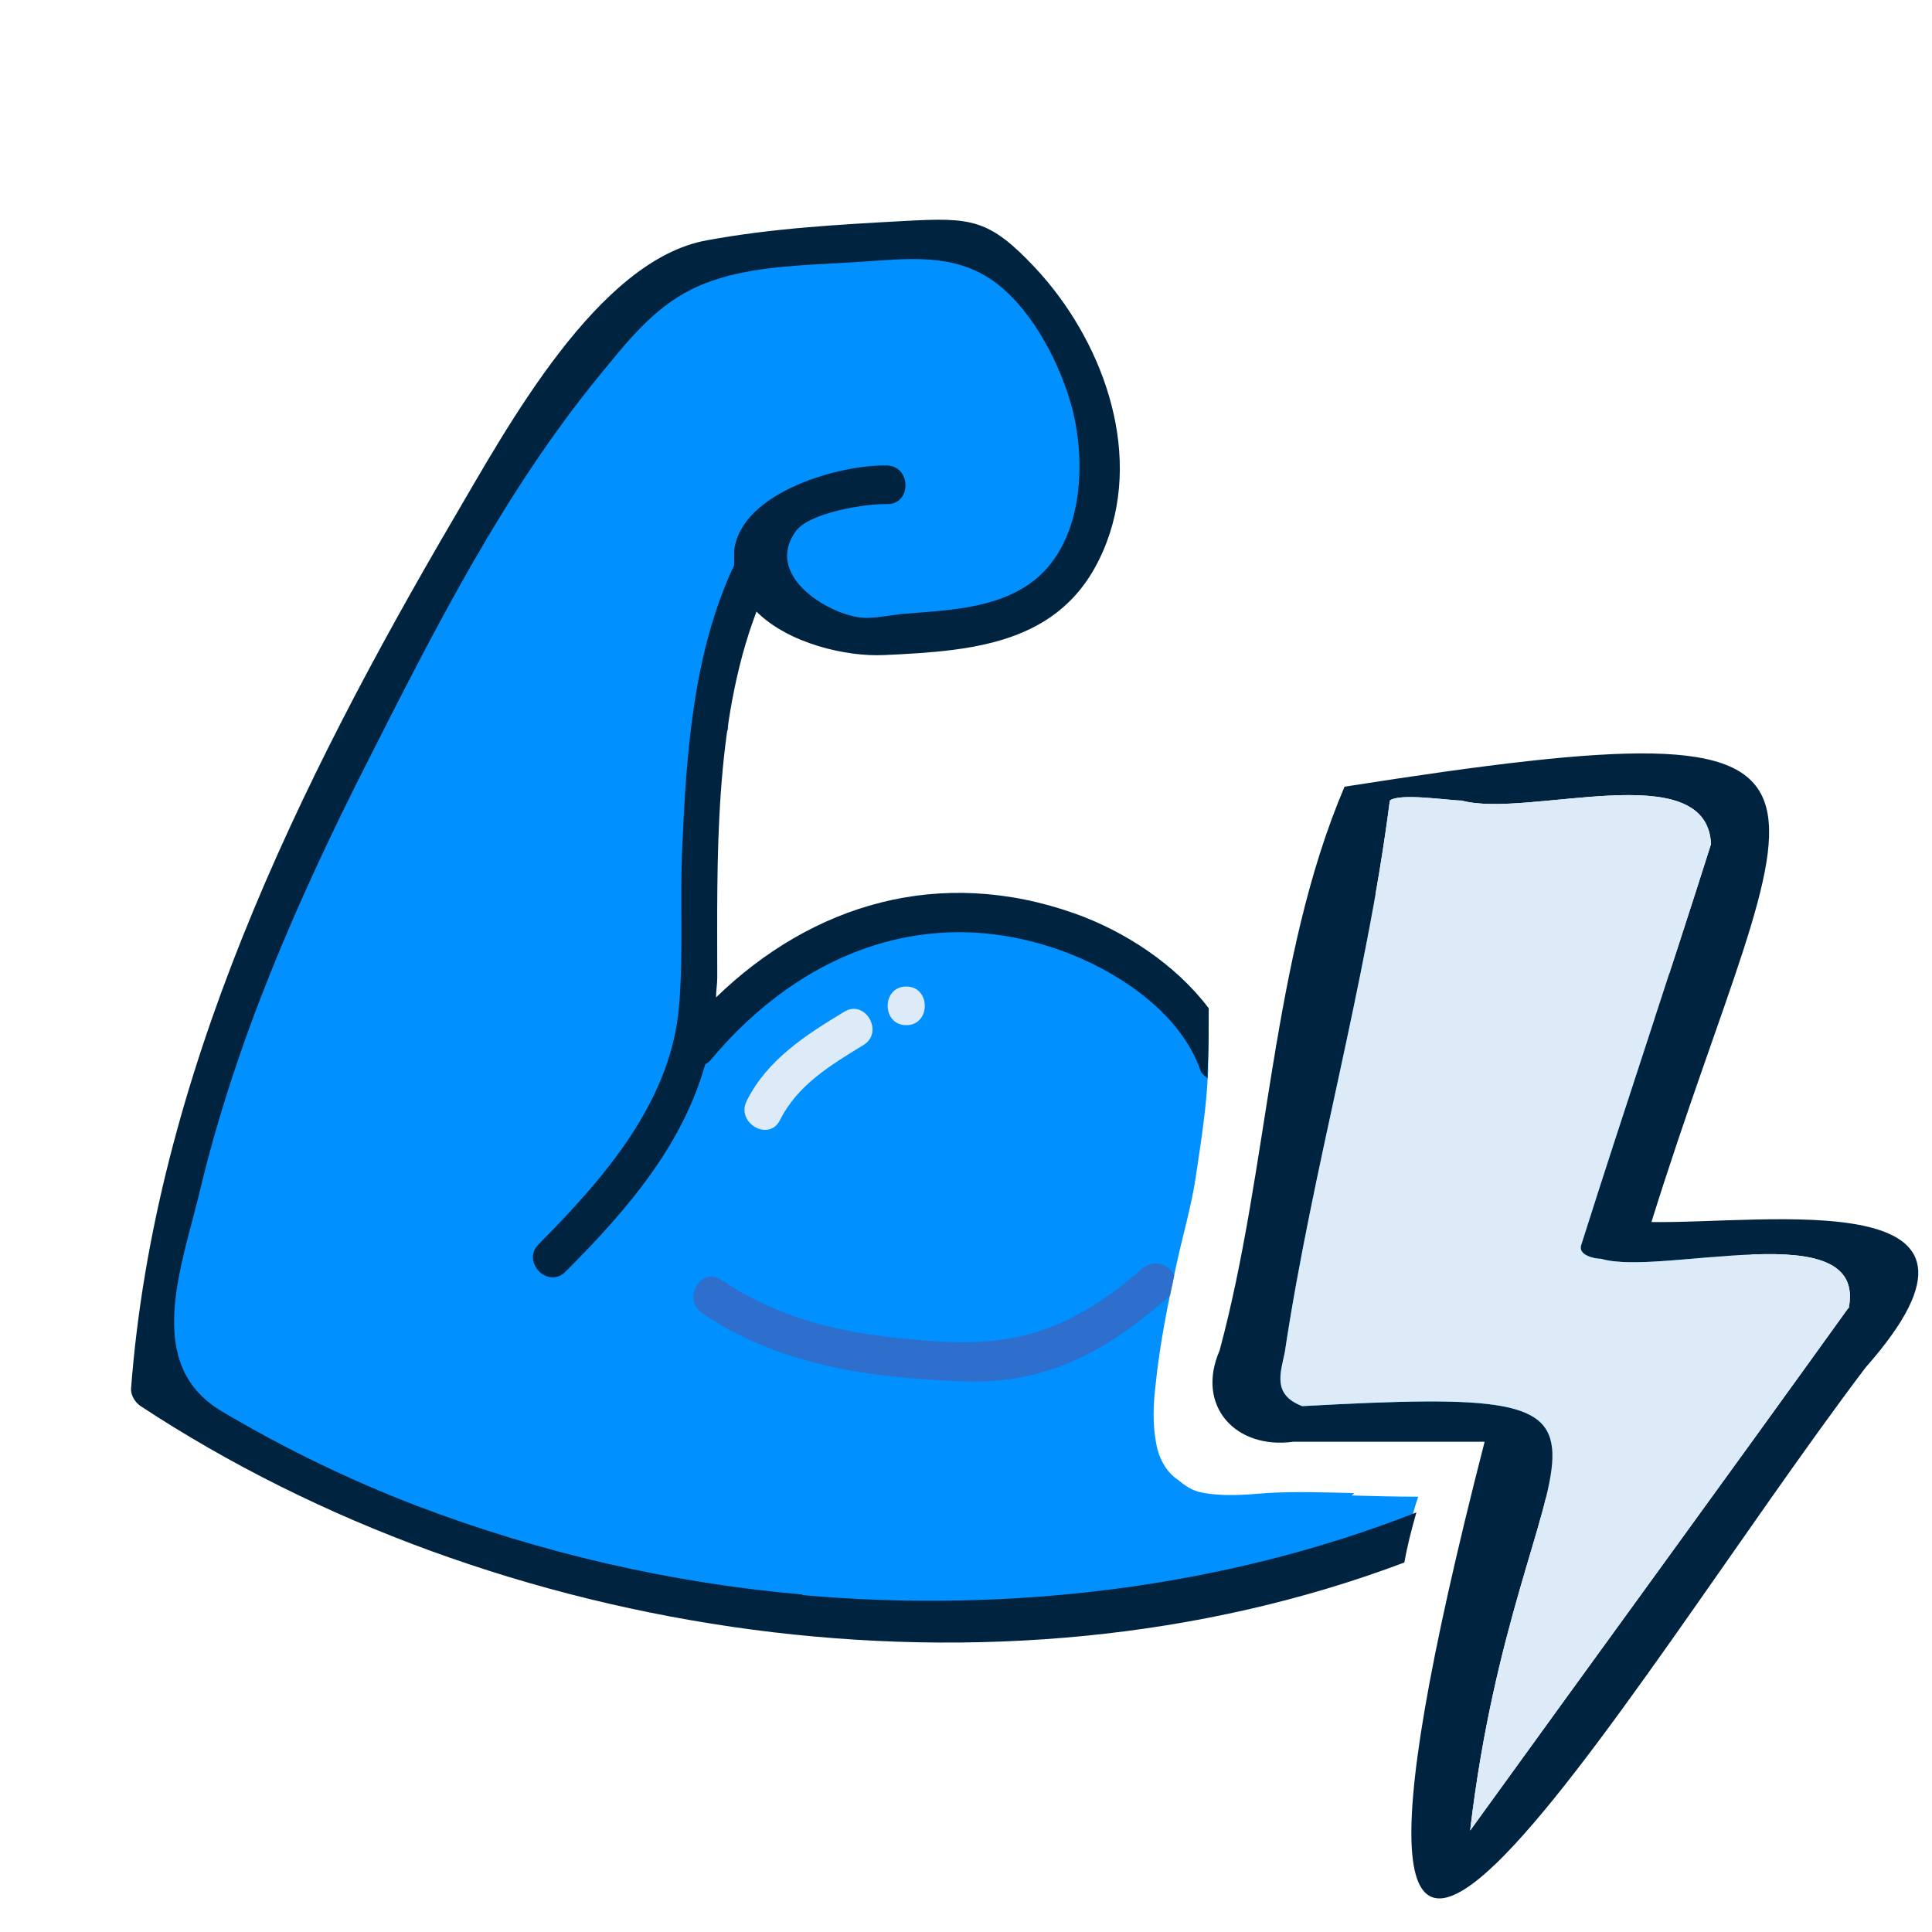 <svg xmlns="http://www.w3.org/2000/svg" version="1.1" viewBox="0 0 32 32">
  
  <defs>
    <style>
      .st0 {
        fill: #0090ff;
      }

      .st1 {
        fill: #2e6ecc;
      }

      .st2 {
        fill: #dcebf7;
      }

      .st3 {
        fill: #002440;
      }
    </style>
  </defs>
  <g id="Camada_1">
    <g>
      <path class="st0" d="M22.43,24.73c-.48-.01-.97-.03-1.45,0-.36.03-.73.06-1.08-.01-.16-.03-.28-.12-.39-.21-.2-.13-.32-.37-.36-.6-.06-.32-.05-.64-.01-.97.07-.69.21-1.38.36-2.06.1-.45.23-.9.3-1.35.09-.61.18-1.14.21-1.79,0-.22.01-.45.01-.67-.01,0-.02,0-.04,0-.15-.02-.26-.1-.35-.23-.05-.07-.1-.14-.14-.2-.16-.2-.33-.38-.53-.54.03.02.06.05.1.07-.13-.1-.27-.2-.4-.31-.08-.07-.16-.15-.25-.21-.05-.04-.1-.07-.15-.09,0,0,0,0-.01,0,0,0,0,0,0,0-.13,0-.25-.06-.34-.14-.05-.05-.08-.11-.11-.17-.52-.2-1.06-.32-1.61-.37-.92-.07-1.86.11-2.7.49-.28.29-.63.51-.95.75-.12.1-.24.2-.34.31-.1.11-.26.13-.41.11,0,0-.02.02-.03.02-.12.13-.24.26-.35.4.06-.17.11-.34.17-.51-.05-.04-.11-.06-.14-.12-.04-.06-.07-.16-.07-.24.02-.27.08-.53.15-.78.05-.19.12-.39.16-.58.05-.2.09-.4.13-.61,0-.05.02-.1.03-.14-.02-.12-.04-.24-.03-.36.02-.3.09-.59.13-.88-.05-.11-.08-.23-.04-.33.04-.12.1-.23.16-.33,0-.09,0-.18,0-.27,0-.27.06-.56.19-.8.03-.39.08-.77.21-1.13.02-.04.03-.08.05-.12,0,0,0,0,0-.02.05-.09.1-.18.15-.27.05-.07.1-.15.15-.21-.1.13.1-.09.14-.13.01-.01.02-.02.03-.03.02.28.11.57.29.82.87,1.19,2.63.85,3.65.07,1.03-.79,1.43-2.16,1.12-3.4-.32-1.3-1.29-2.27-2.51-2.75,0,0,0,0,0,0-.06,0-.13,0-.19,0-.28,0-.56,0-.84,0-.27-.01-.53-.02-.79,0-.31.05-.63.09-.94.16-.17.04-.34.08-.52.12-.15.03-.3.06-.44.11-.05.02-.1.05-.15.07-.15.07-.28.11-.45.12-.06,0-.12,0-.17-.03-.36.22-.71.48-1.03.75,0,.09,0,.18-.05.26-.18.32-.39.63-.62.91-.2.25-.44.47-.65.73-.01.02-.03.03-.04.05-.02.02-.03.04-.05.06-.04.06-.09.12-.13.18-.08.12-.16.24-.24.37-.16.25-.31.51-.46.76-.35.57-.7,1.14-1.05,1.71-.09.15-.19.29-.29.43-.44.96-.89,1.92-1.31,2.89-.66,1.51-1.29,3.04-1.9,4.57,0,.02.03.04.03.06.02.06.02.13,0,.19,0,.06-.02.12-.06.18-.07.12-.13.25-.18.38,0,.03,0,.06,0,.09-.14.63-.39,1.23-.49,1.87-.06.33-.12.65-.19.97,0,.03-.02.06-.02.1,0,.19,0,.38.03.57.03.21.08.42.14.62,0,.02.02.04.03.05.02.04.05.08.07.12.03.04.06.08.09.13,0,0,0,0,.01.01.04.04.08.09.12.13.02.02.03.03.05.05,0,0,0,0,0,0,.02.01.05.02.07.03,0,0,0,0,0,0,.05.02.11.04.16.06.26.09.49.21.72.36.1.06.19.13.29.19.03.02.06.03.08.04.01,0,.04.02.05.02,0,0,0,0-.02,0,.08.03.15.06.22.1.19.09.37.2.55.3.14.08.28.17.4.27,1.93.74,3.94,1.26,5.99,1.59.05-.01.09-.03.14-.03.15,0,.3,0,.45.02.32.03.63.08.94.12.28.04.55.08.83.12.46.06.92.11,1.38.11.07,0,.13.02.19.04.51.02,1.03.04,1.54.04.06-.03.13-.05.2-.05.08,0,.16,0,.24-.01.2-.03.41-.08.61-.1-.04,0-.08.01-.13.02.27-.05.55-.1.82-.14.17-.03.34-.05.52-.07.1-.01.21-.02.31-.03.77-.12,1.48-.45,2.23-.66.13-.04.25-.01.35.05.01,0,.02,0,.02,0,0,0,0,0,0,0,.06-.03.13-.06.19-.09.13-.06.25-.12.38-.18.24-.11.5-.2.75-.29.05-.21.1-.42.17-.62-.37,0-.74-.01-1.1-.02Z"></path>
      <path class="st0" d="M28.33,20.58c-.09,0-.18,0-.27,0-.13,0-.25-.02-.38-.04-.08-.02-.16-.07-.22-.13-.03-.03-.05-.07-.08-.1-.04-.06-.06-.12-.06-.18-.01-.07-.01-.13,0-.2.03-.22.09-.43.15-.65.19-.63.48-1.22.69-1.84-.6-.93-1.54-1.63-2.61-1.9-.38-.2-.8-.36-1.23-.44-.65-.13-1.29-.11-1.93-.06,0,.01,0,.02,0,.04,0,.06-.02.12-.06.18-.02.03-.05.06-.07.1-.15.13-.31.23-.48.33-.08.04-.15.09-.22.14-.03.22-.09.43-.15.63-.08.24-.17.48-.24.72-.01.06-.03.11-.04.17,0,0,0,.03,0,.05,0,.02,0,.05,0,.06-.01.13-.01.27-.02.4-.02.52-.05,1.03-.12,1.54-.07.51-.21,1-.33,1.5-.11.49-.21.98-.29,1.48-.03.21-.06.42-.08.67,0,.04,0,.08-.01.11.02,0,.04-.01.06-.01h.05c.09,0,.17.02.25.07.03.03.07.05.1.08.06.06.1.13.13.22,0,.04.01.09.02.13,0,.04-.02.08-.03.12.13-.01.26-.02.4-.03.48-.02.97,0,1.45.02.53.01,1.07.03,1.6.03.37,0,.63.42.43.75-.05.08-.1.17-.14.26-.01.03-.02.05-.04.08,0,0-.03.06-.04.09.18-.08.36-.17.55-.24.08-.03.16-.06.24-.09,0,0,.02,0,.03-.01.02,0,.04-.02.07-.03.13-.06.26-.12.38-.18.36-.17.71-.35,1.06-.53.47-.39.89-.83,1.23-1.36.38-.6.63-1.26.74-1.93-.16,0-.32.01-.48.02Z"></path>
      <g>
        <path class="st3" d="M28.01,17.74s.02.05.03.08c.1-.27.2-.54.27-.83,0-.02.02-.03.02-.04-.09-.13-.17-.26-.27-.39-1.39-1.75-4.5-2.4-6.48-1.35.03.25,0,.51-.04.76,1.85-1.38,5.46-.33,6.47,1.77Z"></path>
        <path class="st3" d="M28.89,20.56c-.17,0-.33,0-.5.02-.27,1.34-1.16,2.52-2.47,3.29-.39.23-.79.43-1.19.62,0,.01,0,.02,0,.04-.05.08-.1.17-.14.26-.01.03-.02.05-.04.08,0,0-.03.08-.04.09-.05.15-.1.3-.14.45.72-.32,1.42-.68,2.09-1.1,1.38-.87,2.32-2.27,2.6-3.77-.05.02-.11.03-.17.03Z"></path>
        <path class="st3" d="M13.29,26.41c-2.18-.19-4.34-.69-6.39-1.47-1.12-.43-2.19-.95-3.22-1.56-1.31-.77-.68-2.37-.37-3.65.59-2.48,1.62-4.83,2.77-7.1,1.12-2.21,2.26-4.47,3.84-6.4.46-.56.89-1.12,1.54-1.44.81-.4,1.84-.39,2.74-.45.81-.05,1.64-.18,2.34.38.59.47,1.03,1.33,1.22,2.05.24.93.17,2.26-.68,2.88-.6.44-1.42.46-2.15.52-.19.02-.47.08-.67.06-.58-.07-1.6-.71-1.08-1.43.22-.31,1.16-.46,1.51-.45.41.01.41-.63,0-.64-.77-.02-2.42.44-2.53,1.41,0,.08,0,.16,0,.24-.68,1.45-.79,3.1-.86,4.67-.04.86.02,1.74-.05,2.6-.12,1.6-1.23,2.87-2.33,3.98-.29.29.16.75.45.45,1.07-1.07,1.94-2.12,2.31-3.43.03-.02.05-.03.08-.06,1.52-1.83,3.7-2.67,5.99-1.76.85.34,1.81,1,2.13,1.91.02.06.07.1.12.14,0-.04,0-.07,0-.1.02-.35.02-.7.02-1.06-.55-.73-1.4-1.28-2.22-1.57-2.23-.79-4.34-.16-5.94,1.39,0-.11.02-.22.02-.33,0-1.94-.06-4.2.65-6.06.53.53,1.49.75,2.11.72,1.57-.07,3.06-.2,3.69-1.87.59-1.56-.09-3.37-1.18-4.54-.77-.82-1.06-.84-2.17-.78-1.09.06-2.19.12-3.27.32-1.81.32-3.31,3.1-4.18,4.58-2.59,4.42-4.97,9.27-5.36,14.45,0,.11.07.22.16.28,5.88,3.87,14.17,5.14,20.93,2.59.05-.28.12-.55.2-.83-3.2,1.26-6.78,1.67-10.17,1.37Z"></path>
        <path class="st1" d="M19.38,21.46c.02-.11.05-.23.07-.34-.09-.17-.33-.28-.53-.11-1.03.91-1.97,1.3-3.34,1.21-1.31-.08-2.52-.27-3.63-1.02-.34-.23-.66.32-.32.55,1.3.88,2.82,1.08,4.37,1.13,1.37.04,2.36-.52,3.38-1.42,0,0,0,0,0,0Z"></path>
        <path class="st2" d="M12.92,18.55c.29-.58.84-.91,1.38-1.24.35-.21.03-.77-.32-.55-.63.38-1.27.79-1.61,1.47-.19.37.37.69.55.32Z"></path>
        <path class="st2" d="M15.01,16.98c.41,0,.41-.64,0-.64s-.41.64,0,.64Z"></path>
      </g>
    </g>
  </g>
  <g id="Camada_2">
    <g>
      <path class="st3" d="M27.35,20.25c2.34-7.49,4.35-8.7-5.08-7.22-1.22,2.86-1.25,6.3-2.07,9.34-.4.92.27,1.64,1.22,1.51h3.17c-3.82,14.87,2.24,4.15,6.31-1.23,2.73-3.09-1.64-2.37-3.59-2.41h.03ZM30.61,21.67c-2.07,2.88-4.18,5.77-6.26,8.65.79-6.73,3.77-7.39-2.78-7.03-.5-.19-.36-.55-.29-.89.46-3.06,1.35-6.09,1.74-9.14.16-.13.99,0,1.19,0,1.09.3,4.06-.76,4.13.72-.7,2.21-1.45,4.43-2.15,6.64-.06.17.22.23.33.23,1,.3,4.42-.77,4.1.82h-.01Z"></path>
      <path class="st2" d="M30.61,21.67c-2.07,2.88-4.18,5.77-6.26,8.65.79-6.73,3.77-7.39-2.78-7.03-.5-.19-.36-.55-.29-.89.46-3.06,1.35-6.09,1.74-9.14.16-.13.99,0,1.19,0,1.09.3,4.06-.76,4.13.72-.7,2.21-1.45,4.43-2.15,6.64-.06.17.22.23.33.23,1,.3,4.42-.77,4.1.82h-.01Z"></path>
    </g>
  </g>
</svg>